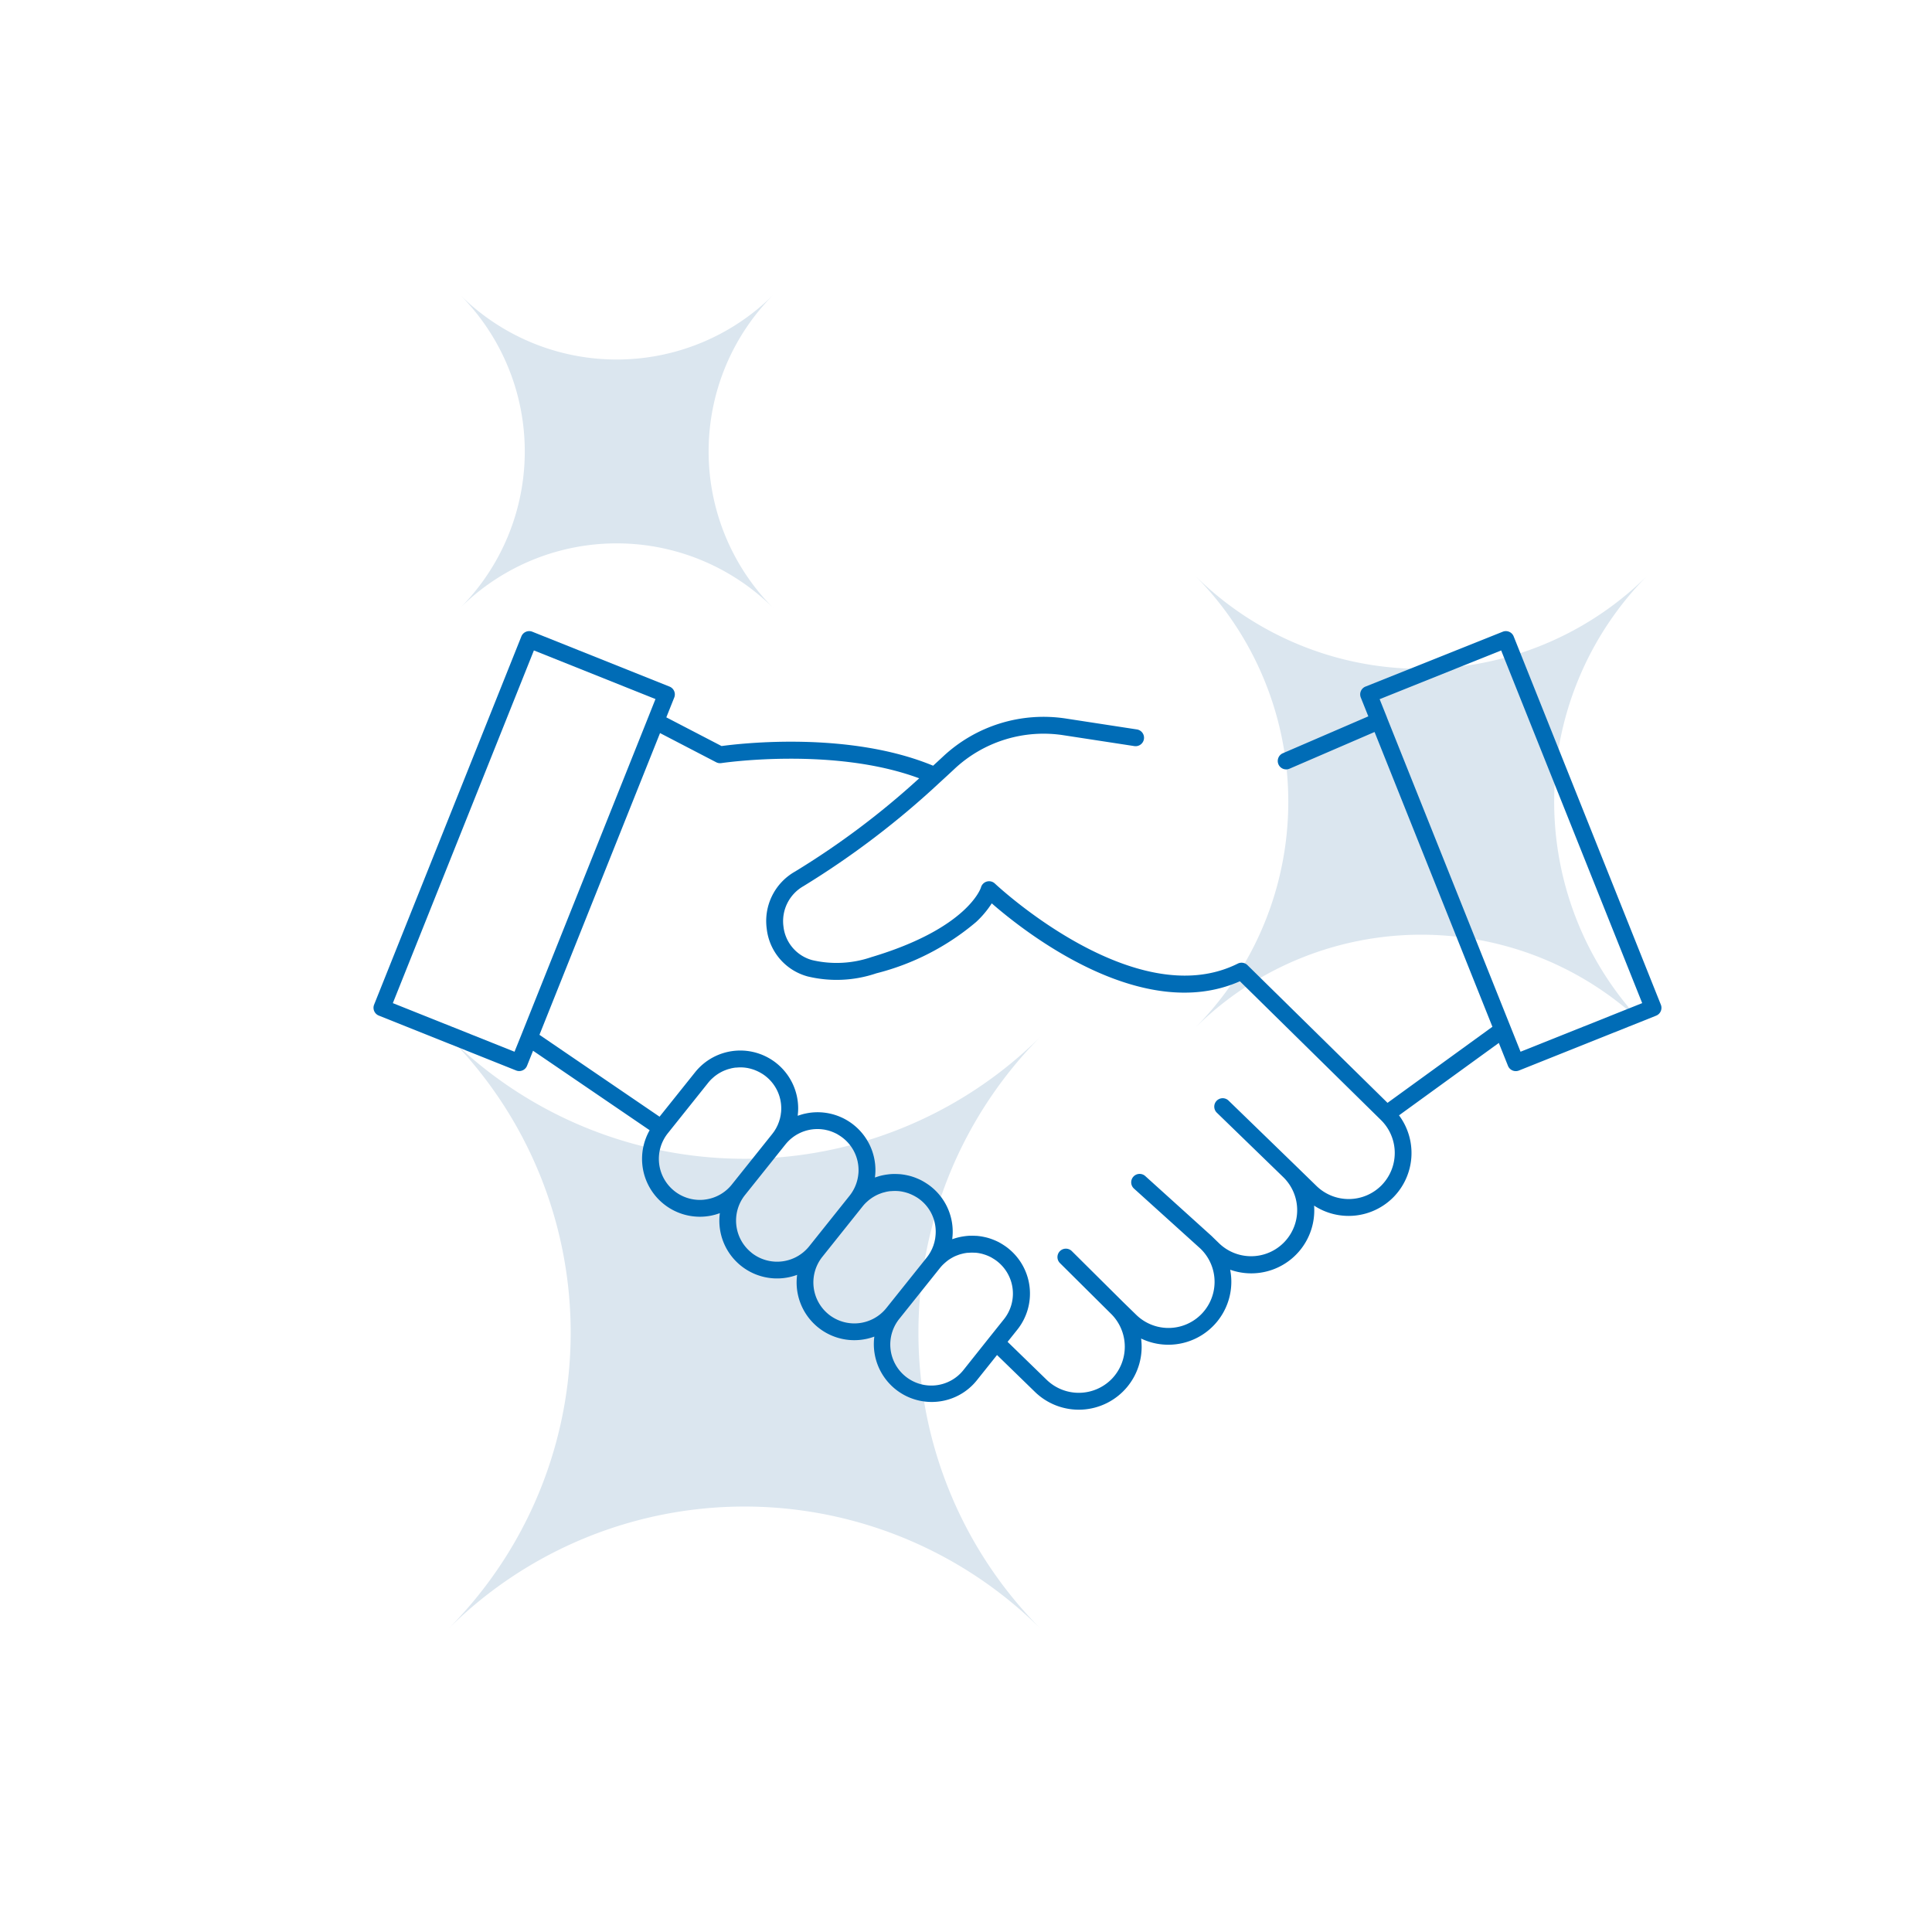 <svg xmlns="http://www.w3.org/2000/svg" xmlns:xlink="http://www.w3.org/1999/xlink" width="150" height="150" viewBox="0 0 150 150"><defs><clipPath id="clip-path"><rect id="Rectangle_715" data-name="Rectangle 715" width="150" height="150" transform="translate(-11.938 -9.751)" fill="none" stroke="#707070" stroke-width="1"></rect></clipPath></defs><g id="integrite-icone" transform="translate(11.938 9.751)" clip-path="url(#clip-path)"><path id="Trac&#xE9;_3928" data-name="Trac&#xE9; 3928" d="M49.837,24.915A24.925,24.925,0,0,0,24.915,49.837,24.918,24.918,0,0,0,0,24.915,24.911,24.911,0,0,0,24.915,0,24.918,24.918,0,0,0,49.837,24.915" transform="translate(63.168 52.498) rotate(-45)" fill="#dbe6ef"></path><path id="Trac&#xE9;_3928-2" data-name="Trac&#xE9; 3928" d="M65.185,32.587a32.6,32.6,0,0,0-32.6,32.6A32.591,32.591,0,0,0,0,32.587,32.582,32.582,0,0,0,32.587,0a32.591,32.591,0,0,0,32.6,32.587" transform="translate(-0.219 93.716) rotate(-45)" fill="#dbe6ef"></path><path id="Trac&#xE9;_3928-3" data-name="Trac&#xE9; 3928" d="M34.461,17.228A17.235,17.235,0,0,0,17.228,34.461,17.23,17.23,0,0,0,0,17.228,17.225,17.225,0,0,0,17.228,0,17.23,17.23,0,0,0,34.461,17.228" transform="translate(11.576 25.299) rotate(-45)" fill="#dbe6ef"></path><path id="Trac&#xE9;_4028" data-name="Trac&#xE9; 4028" d="M88.522.412a.653.653,0,0,0-.85-.365L77.016,4.306a.654.654,0,0,0-.364.85l.584,1.461L70.617,9.474a.654.654,0,1,0,.519,1.2l6.585-2.842,9.15,22.886-8.144,5.907L67.853,25.933a.654.654,0,0,0-.751-.119C59.117,29.806,48.351,19.7,48.244,19.6a.654.654,0,0,0-1.084.309c-.008.031-1.019,3.166-8.5,5.4a8.312,8.312,0,0,1-4.605.233,3.05,3.05,0,0,1-2.226-2.6A3.127,3.127,0,0,1,33.381,19.8a66.164,66.164,0,0,0,10.638-8.1h0q.558-.507,1.067-.984a10.118,10.118,0,0,1,8.49-2.632l5.492.842a.654.654,0,0,0,.2-1.293L53.776,6.79a11.417,11.417,0,0,0-9.582,2.969c-.239.223-.49.455-.747.69C36.911,7.742,28.5,8.721,27.022,8.923L22.733,6.695l.615-1.538a.654.654,0,0,0-.365-.85L12.329.047a.654.654,0,0,0-.85.365L.046,29a.654.654,0,0,0,.365.85l10.658,4.26a.653.653,0,0,0,.85-.364l.467-1.167,9.053,6.171a4.492,4.492,0,0,0,3.893,6.717,4.44,4.44,0,0,0,1.557-.279,4.481,4.481,0,0,0,6,4.791,4.479,4.479,0,0,0,5.994,4.794,4.49,4.49,0,0,0,4.444,5.075,4.593,4.593,0,0,0,.507-.028,4.465,4.465,0,0,0,3.013-1.661l1.562-1.956,2.937,2.857a4.881,4.881,0,0,0,8.248-4.137A4.89,4.89,0,0,0,66.6,50.456a4.955,4.955,0,0,0-.09-.875,4.892,4.892,0,0,0,6.529-4.671c0-.1-.006-.205-.014-.307a4.894,4.894,0,0,0,6.185-.678h0a4.895,4.895,0,0,0,.409-6.33l7.749-5.621.711,1.777a.654.654,0,0,0,.85.364l10.655-4.26a.654.654,0,0,0,.364-.85ZM10.947,32.656,1.5,28.882,12.451,1.5l9.44,3.774L21.3,6.759l-.11.276-9.7,24.277c-.006.013-.011.027-.016.04ZM25.692,44.142a3.187,3.187,0,0,1-2.841-5.157l3.134-3.922a3.242,3.242,0,0,1,.234-.261c.027-.028.057-.052.086-.079.056-.052.112-.1.171-.151.035-.029.072-.054.108-.081.055-.041.111-.08.168-.117.04-.025.08-.049.12-.073q.086-.049.173-.094c.042-.021.084-.041.126-.06.06-.027.122-.051.184-.074.042-.016.084-.032.127-.046.068-.022.137-.04.206-.058.038-.01.075-.021.113-.029a3.165,3.165,0,0,1,.321-.053c.02,0,.041,0,.062,0,.089-.008.178-.014.267-.015s.183,0,.275.009h.008c.1.008.193.021.288.037.026,0,.052.011.078.016.068.014.136.029.2.047l.1.03c.06.018.12.038.179.06l.1.041c.058.024.115.049.171.077.033.016.067.032.1.049.06.031.118.066.176.1.027.017.055.032.083.05.084.055.167.114.247.178a3.17,3.17,0,0,1,1.2,2.49q0,.135-.012.268c0,.035-.009.068-.013.1-.007.054-.012.109-.021.163-.007.038-.016.076-.024.114s-.019.1-.032.147-.026.086-.039.128-.024.085-.039.127-.032.081-.048.122-.032.085-.05.126-.041.083-.062.125-.037.077-.057.114-.055.092-.083.137-.036.062-.056.092c-.035.052-.072.1-.11.15-.017.023-.033.047-.051.069l-3.137,3.925a3.164,3.164,0,0,1-2.135,1.177m3.656,4.116a3.189,3.189,0,0,1-.5-4.476l3.137-3.925h0l.009-.01a3.173,3.173,0,0,1,2.467-1.185c.079,0,.158,0,.237.008.04,0,.08.007.119.011.071.008.143.016.213.029.041.007.08.017.121.026s.108.024.162.038.083.025.124.038.1.034.153.053l.119.048c.052.022.1.046.154.07s.072.035.108.054c.056.03.11.063.165.1.029.018.058.034.086.053.082.054.162.111.24.173a3.171,3.171,0,0,1,1.2,2.49c0,.09,0,.18-.012.269a3.194,3.194,0,0,1-.686,1.717l-3.134,3.925a3.19,3.19,0,0,1-4.479.5m6,4.794a3.188,3.188,0,0,1-.5-4.476l3.134-3.925h0a3.237,3.237,0,0,1,.234-.26c.028-.028.057-.053.086-.079.056-.052.112-.1.171-.15.035-.029.072-.055.108-.081.055-.041.111-.08.168-.117.04-.025.08-.049.12-.073q.085-.05.173-.094c.042-.021.084-.041.126-.06.061-.027.123-.051.185-.074.042-.016.083-.032.126-.046.069-.023.139-.041.209-.058.037-.009.073-.021.11-.029a3.2,3.2,0,0,1,.322-.053l.055,0c.091-.009.183-.014.274-.015s.177,0,.266.008h.016c.1.008.192.02.287.037.027,0,.054.011.081.017.067.013.134.028.2.046l.1.03c.06.018.119.038.178.059l.1.041c.058.024.115.05.172.077l.1.049c.06.032.119.066.177.1.027.017.055.032.082.049.085.055.167.114.248.178a3.147,3.147,0,0,1,1.166,2.9c-.005.041-.009.083-.016.124s-.021.1-.032.15-.014.075-.024.111c-.015.057-.033.113-.051.169-.009.029-.016.058-.026.087-.021.058-.045.116-.069.173-.01.025-.019.05-.03.075-.028.062-.06.123-.092.184-.009.018-.018.037-.027.055-.039.07-.081.138-.125.205l-.014.023c-.049.074-.1.147-.158.217l0,0h0l-3.137,3.924a3.188,3.188,0,0,1-4.476.5m10.476,4.294a3.186,3.186,0,1,1-4.978-3.977l3.138-3.925a3.136,3.136,0,0,1,.234-.26c.027-.027.056-.051.083-.077.057-.053.114-.1.173-.153.034-.027.07-.053.1-.079.056-.042.113-.082.172-.12q.057-.036.115-.07c.059-.035.119-.067.18-.1.039-.02.079-.039.119-.057.065-.029.13-.054.2-.079.038-.014.075-.029.113-.042.078-.026.158-.047.237-.066.027-.007.054-.015.081-.021a3.121,3.121,0,0,1,.325-.054c.024,0,.048,0,.073,0,.085-.008.171-.013.256-.014.069,0,.138,0,.207.005l.07,0q.141.011.281.034l.076.016c.068.013.136.027.2.045l.1.03c.058.018.116.036.173.057.036.013.072.027.107.041q.084.034.166.073c.034.016.069.032.1.05.058.03.115.063.171.1.029.017.058.033.086.051.081.052.16.107.238.167l.008.006.023.019a3.185,3.185,0,0,1,.5,4.476l-1.123,1.405,0,0ZM78.276,43.012a3.583,3.583,0,0,1-5.062.068l-1.651-1.607h0l-5.178-5.023a.654.654,0,1,0-.911.939L70.65,42.41h0l.008.008a3.578,3.578,0,0,1-5,5.119l-.534-.518-.009-.007L65.109,47l-5.19-4.69a.654.654,0,0,0-.877.971l5.177,4.678a3.579,3.579,0,0,1-5,5.126L58.208,52.1h0l-3.992-3.964a.654.654,0,1,0-.922.929l3.991,3.963a3.594,3.594,0,0,1,.035,5.028,3.583,3.583,0,0,1-5.062.068L49.229,55.18l.752-.941a4.491,4.491,0,0,0-.683-6.3l-.027-.023c-.108-.086-.219-.164-.332-.238l-.082-.053c-.113-.071-.227-.138-.344-.2l-.026-.012c-.111-.056-.225-.105-.339-.151l-.084-.033c-.122-.046-.245-.088-.369-.123l-.039-.01c-.115-.031-.232-.057-.349-.079l-.079-.015c-.127-.021-.255-.038-.383-.049l-.05,0c-.116-.008-.233-.012-.349-.011h-.074c-.128,0-.255.011-.382.025l-.064.008q-.167.021-.332.054l-.075.015q-.183.04-.363.094l-.083.027c-.047.015-.1.03-.142.047.005-.043.008-.086.012-.129s.007-.067.01-.1c.009-.114.015-.228.015-.342a4.474,4.474,0,0,0-1.687-3.513c-.108-.086-.22-.165-.333-.239l-.081-.052c-.114-.071-.229-.139-.346-.2l-.02-.01c-.114-.057-.229-.108-.346-.155l-.08-.032c-.123-.047-.247-.089-.373-.125l-.031-.008c-.119-.032-.238-.059-.358-.082l-.074-.014c-.129-.022-.258-.039-.388-.05l-.04,0q-.181-.013-.362-.012H40.38c-.13,0-.261.011-.39.025l-.049.007q-.177.021-.351.056l-.062.012c-.126.027-.251.059-.375.1l-.064.021c-.053.017-.106.033-.159.052.006-.043.008-.086.013-.129s.007-.067.01-.1c.009-.114.015-.228.015-.343a4.493,4.493,0,0,0-4.991-4.468c-.133.015-.265.037-.395.064l-.078.016q-.186.041-.367.1l-.074.024c-.043.014-.087.027-.13.043.005-.042.008-.085.012-.127s.007-.066.01-.1c.009-.114.015-.228.015-.342a4.494,4.494,0,0,0-8.005-2.808L22.208,37.7l-9.325-6.357L22.207,8.011l.038-.095,4.36,2.265a.658.658,0,0,0,.4.066c.091-.014,8.725-1.288,15.361,1.181a62.213,62.213,0,0,1-9.637,7.238,4.41,4.41,0,0,0-2.2,4.443,4.332,4.332,0,0,0,3.173,3.7,9.586,9.586,0,0,0,5.331-.239,19.3,19.3,0,0,0,7.754-3.988A7.516,7.516,0,0,0,48,21.137c2.516,2.195,11.648,9.423,19.265,6.048L78.208,37.95a3.586,3.586,0,0,1,.068,5.062M89.055,32.656,78.684,6.716s0-.006,0-.009l0,0-.569-1.423L87.55,1.5,98.5,28.882Z" transform="translate(17.062 39.249)" fill="#006cb6"></path></g></svg>